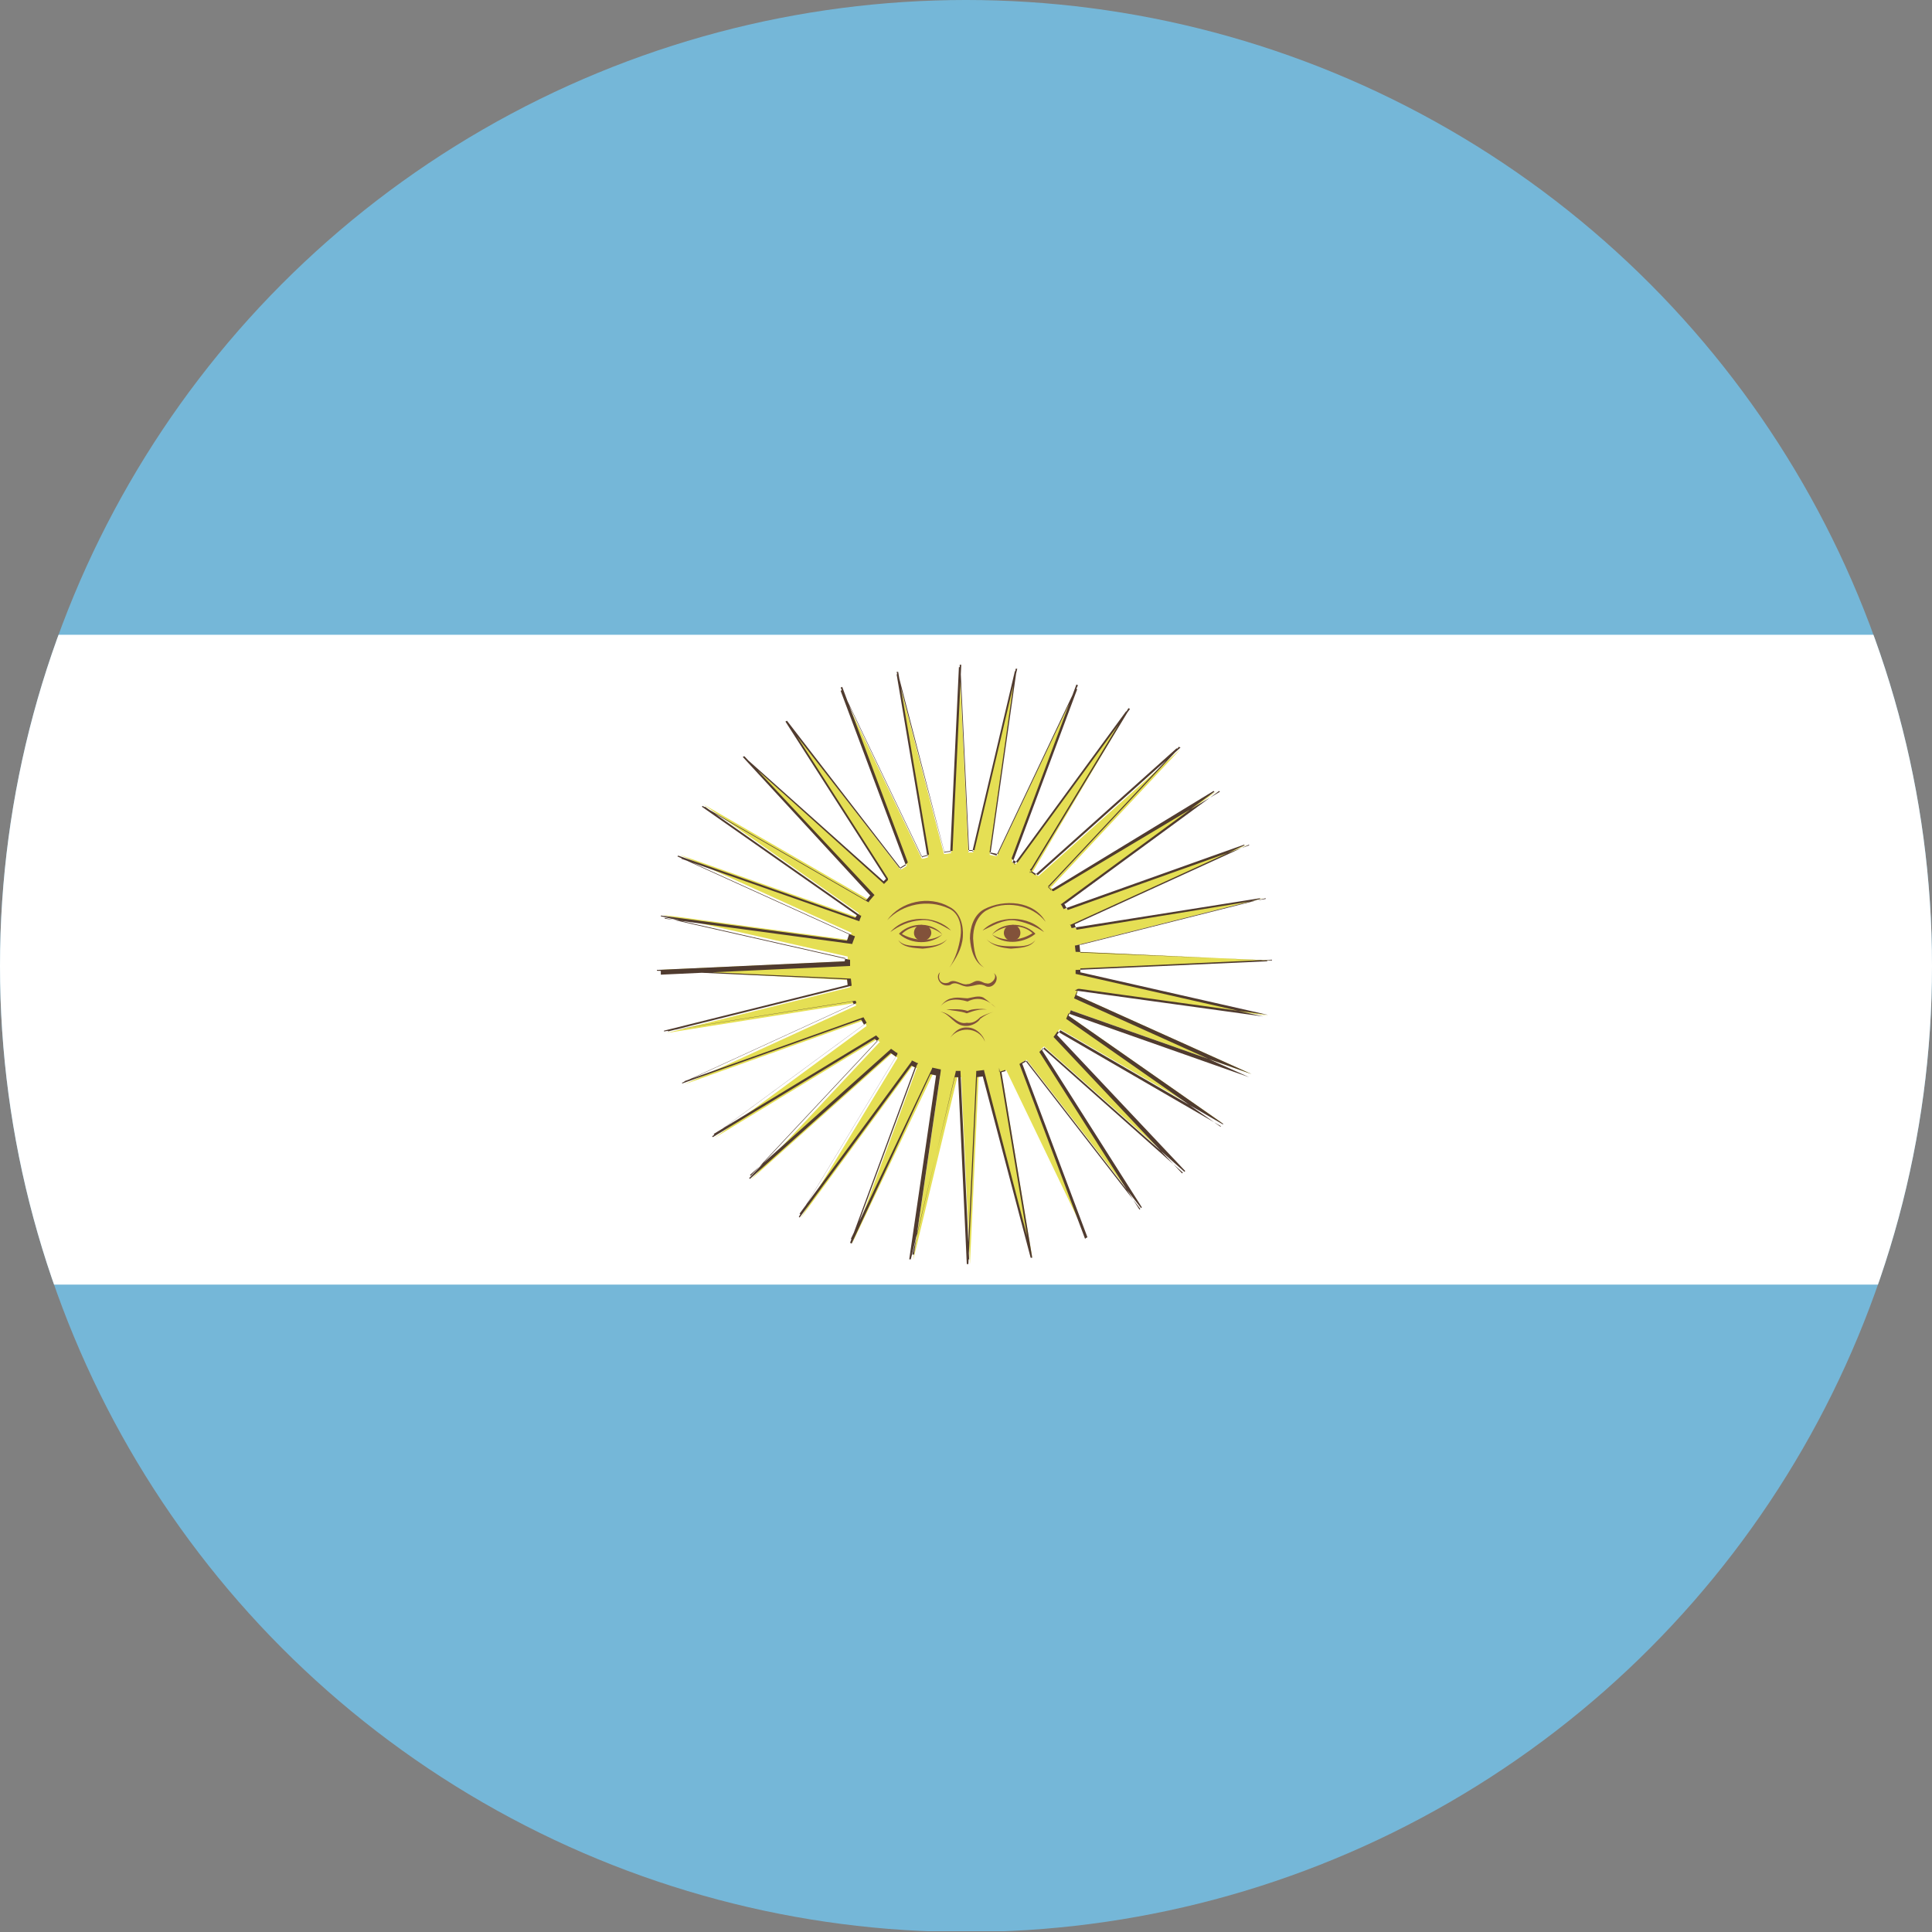 <?xml version="1.0" encoding="utf-8"?>
<!-- Generator: Adobe Illustrator 22.0.1, SVG Export Plug-In . SVG Version: 6.00 Build 0)  -->
<svg version="1.1" id="Capa_1" xmlns="http://www.w3.org/2000/svg" xmlns:xlink="http://www.w3.org/1999/xlink" x="0px" y="0px"
	 viewBox="0 0 245 245" style="enable-background:new 0 0 245 245;" xml:space="preserve">
<rect x="0" y="0" width="245" height="245" fill="#808080" stroke="none"/>
<style type="text/css">
	.st0{clip-path:url(#SVGID_2_);}
	.st1{fill:#75B7D8;}
	.st2{fill:#FFFFFF;}
	.st3{fill:#E5DF54;}
	.st4{fill:#503B2F;}
	.st5{fill:#82523A;}
</style>
<g>
	<defs>
		<circle id="SVGID_1_" cx="122.5" cy="122.5" r="122.5"/>
	</defs>
	<clipPath id="SVGID_2_">
		<use xlink:href="#SVGID_1_"  style="overflow:visible;"/>
	</clipPath>
	<g class="st0">
		<g>
			<g>
				<rect x="-77.8" y="-0.1" class="st1" width="399.8" height="245"/>
			</g>
			<g>
				<rect x="-77.8" y="80.5" class="st2" width="400" height="82.4"/>
			</g>
		</g>
		<g>
			<g>
				<g>
					<path class="st3" d="M136.7,125.4c0,0.3-0.1,0.5-0.2,0.8l22.2,10l-22.7-8l-0.2-0.1c-0.1,0.2-0.2,0.5-0.3,0.7l19.6,13.7
						l-20.7-12c-0.2,0.2-0.3,0.4-0.5,0.7l16.3,17.3l-17.8-15.8c-0.1,0.1-0.3,0.2-0.4,0.4l12.7,20l-14.5-18.7
						c-0.3,0.1-0.5,0.3-0.7,0.4l8.3,22.1l-10.2-21.2c-0.2,0.1-0.4,0.1-0.6,0.2v0.1l3.9,23.5l-6-22.9l0-0.2c-0.3,0.1-0.6,0.1-0.8,0.1
						l-1.1,23.8l-1.1-23.5v-0.2c-0.1,0-0.4,0-0.5,0l-5.6,23.2l3.4-23.3l0-0.1c-0.3-0.1-0.6-0.1-0.9-0.2l-10.3,21.6l8.2-22.2l0.1-0.1
						l-0.6-0.3l-14.2,19.3l12.3-20.3l0-0.1c-0.3-0.1-0.4-0.3-0.7-0.5l-17.9,16l16.3-17.4l0.1,0c-0.1-0.1-0.3-0.3-0.4-0.4l-20.6,12.5
						l19.3-14.2c-0.1-0.2-0.3-0.5-0.4-0.7l-22.7,8.1l21.8-10c-0.1-0.1-0.2-0.2-0.2-0.3l-23.9,3.8l23.3-5.8c0-0.3-0.1-0.6-0.1-0.9
						L83.6,123l23.9-1.1c0-0.2,0-0.4,0-0.6l-23.5-5.3l23.7,3.2c0.1-0.3,0.1-0.6,0.3-0.9l-21.8-9.9l22.5,7.9c0.1-0.1,0.2-0.3,0.2-0.5
						l-19.7-13.8l20.8,12c0.2-0.2,0.3-0.5,0.6-0.7L94.3,96l17.8,15.9c0.2-0.1,0.3-0.3,0.4-0.4l-12.8-20l14.5,18.8
						c0.2-0.1,0.5-0.3,0.8-0.5l-8.3-22.2l10.2,21.3c0.3,0,0.5-0.1,0.8-0.2l-3.9-23.1l5.9,22.7c0.3,0,0.7-0.1,0.9-0.1l1.1-23.5
						l1.1,23.4c0.2,0,0.4,0,0.6,0l5.4-22.9l-3.3,23.2c0.3,0.1,0.6,0.1,0.9,0.2l10.1-21.3l-8.2,22c0.2,0.1,0.3,0.2,0.5,0.3l14.2-19.4
						L131,110.5l-0.1,0.1c0.3,0.2,0.5,0.4,0.8,0.5l18-16.1l-16.3,17.4l-0.2,0.1c0.2,0.1,0.3,0.2,0.4,0.4l20.7-12.6L135,114.5
						l-0.2,0.1c0.1,0.2,0.3,0.5,0.4,0.7h0l23-8.2l-21.9,10l-0.3,0.1c0,0.1,0.2,0.3,0.2,0.5l24-3.8l-23.4,5.9h-0.1
						c0,0.3,0.1,0.6,0.1,0.9l24.3,1.1l-24.1,1.1H137c0,0.2,0,0.3,0,0.5l23.8,5.4l-24-3.3L136.7,125.4z"/>
				</g>
				<g>
					<path class="st4" d="M136.7,125.4l-0.2,0.8v0l22.2,10l0,0l-22.7-8l0,0l0,0l-0.2-0.1l0,0l-0.3,0.7l0,0l19.6,13.7l0,0.1l-20.7-12
						l0.1,0l-0.5,0.7v-0.1l16.3,17.3l-0.1,0.1l-17.8-15.8l0.1,0l-0.4,0.4v-0.1l12.7,20l-0.1,0.1l-14.5-18.7l0.1,0l-0.7,0.4l0-0.1
						l8.3,22.1l-0.2,0.1l-10.2-21.2l0.1,0l-0.7,0.2l0.1-0.1v0.1v0l3.9,23.5l-0.2,0l-6.1-23.1l0.1,0.1l-0.9,0.1l0.1-0.1l-1.1,23.8
						h-0.2l-1.1-23.8l0.1,0.1h-0.6l0.1-0.1l-5.6,23.2l-0.2,0l3.4-23.3v0v0l0-0.1l0.1,0.1l-0.9-0.2l0.1,0L108,157.7l-0.2-0.1
						l8.2-22.2v0v0l0.1-0.1l0,0.1l-0.6-0.3l0.1,0l-14.2,19.3l-0.1-0.1l12.3-20.3v0l0-0.1l0,0.1l-0.7-0.5l0.1,0l-17.9,16l-0.1-0.1
						l16.3-17.4v0l0,0l0,0v0.1l-0.4-0.4l0.1,0l-20.6,12.5l-0.1-0.1l19.3-14.2l0,0.1l-0.4-0.7l0,0l-22.7,8.1l0-0.1l21.8-10v0.1
						l-0.2-0.4l0,0l-23.9,3.8l0-0.1l23.3-5.8l0,0.1l-0.1-0.9l0,0.1l-24.1-1.1V123l23.9-1.1l-0.1,0.1l0.1-0.6l0,0.1l-23.4-5.3l0-0.1
						l23.7,3.2l-0.1,0c0.1-0.3,0.2-0.6,0.3-0.9l0,0.1l-21.8-9.9l0.1-0.1l22.5,7.9l-0.1,0.1l0.3-0.5l0,0.1l-19.7-13.8l0.1-0.1
						l20.8,12l-0.1,0l0.6-0.7v0.1L94.2,96l0.1-0.1l17.8,15.9H112l0.4-0.4l0,0.1l-12.8-20l0.2-0.1l14.5,18.8l-0.2,0l0.8-0.5l0,0.1
						l-8.3-22.2l0.2-0.1l10.2,21.3l-0.1-0.1l0.8-0.2l-0.1,0.1l-3.9-23.1l0.2,0l5.9,22.7l-0.1-0.1l0.9-0.1l-0.1,0.1l1.1-23.5h0.2
						l1.1,23.4l-0.1-0.1l0.7,0l-0.2,0.1l5.4-22.9l0.2,0l-3.3,23.2l-0.1-0.1l0.9,0.3l-0.1,0.1l10.1-21.3l0.2,0.1l-8.2,22l-0.1-0.1
						l0.5,0.3l-0.2,0l14.2-19.4l0.2,0.1l-12.3,20.3l0,0l0,0l-0.1,0.1l0-0.2l0.7,0.5l-0.1,0l18-16.1l0.2,0.1l-16.5,17.6v-0.1l0.4,0.4
						l-0.1,0l20.7-12.6l0.1,0.1l-19.5,14.3l0-0.1l0.4,0.7l-0.1,0h0l0,0l23-8.2l0,0.1l-22.1,10.1l0-0.1l0.2,0.5l-0.1,0l24-3.8l0,0.1
						l-23.4,5.9l0,0l0,0h-0.1l0-0.1l0.1,0.9l0,0l24.3,1.1v0.1l-24.3,1.1l0,0c0,0.2,0,0.4,0,0.5l0,0l23.8,5.4l0,0l-23.9-3.3h0l0,0
						L136.7,125.4z M136.7,125.4l0.2,0l23.9,3.3l0,0l-23.8-5.4l0,0v0v-0.5l0,0h0l24.3-1.1v0.1l-24.3-1h0v0l-0.1-0.9l0-0.1h0.1h0.1h0
						l23.4-5.9l0,0.1l-24,3.9l0,0l0-0.1l-0.2-0.5l0-0.1l0,0l22.1-10.1l0,0.1l-23,8.2l0,0h0h0h0l0,0l-0.4-0.7l0-0.1l0.1,0l19.5-14.3
						l0.1,0.1L133.6,113l-0.1,0l-0.1-0.1l-0.4-0.4l-0.1-0.1l0.1-0.1l16.5-17.6l0.2,0.1l-18,16.1l-0.1,0.1l-0.1-0.1l-0.8-0.5
						l-0.1-0.1l0.1-0.1l0.1-0.1l0,0l12.3-20.3l0.2,0.1l-14.2,19.4l-0.1,0.1l-0.1-0.1l-0.5-0.3l-0.1-0.1l0-0.1l8.2-22l0.2,0.1
						l-10.1,21.3l0,0.1l-0.1,0l-0.9-0.2l-0.1,0l0-0.1l3.3-23.2l0.2,0l-5.4,22.9l0,0.1l-0.1,0l-0.6,0l-0.1,0l0-0.1l-1.1-23.4h0.2
						l-1.1,23.5v0.1l-0.1,0l-0.9,0.1l-0.1,0l0-0.1l-6-22.7l0.2,0l3.9,23.1l0,0.1l-0.1,0l-0.8,0.2l-0.1,0l0-0.1l-10.2-21.3l0.2-0.1
						l8.3,22.2l0,0.1l-0.1,0.1l-0.8,0.5l-0.1,0.1l-0.1-0.1L99.6,91.5l0.2-0.1l12.8,20l0,0.1l0,0.1l-0.4,0.4l-0.1,0.1l-0.1-0.1
						L94.2,96l0.2-0.1l16.4,17.5l0.1,0.1l-0.1,0.1l-0.6,0.7l0,0.1l-0.1,0l-20.8-12l0.1-0.1l19.7,13.8l0.1,0l0,0.1l-0.2,0.5l0,0.1
						l-0.1,0l-22.5-7.9l0.1-0.1l21.8,9.9l0.1,0l0,0.1l-0.3,0.8l0,0.1l-0.1,0l-23.7-3.2l0-0.1l23.4,5.3l0.1,0l0,0.1l0,0.6l0,0.1
						l-0.1,0l-23.9,1.1V123l24.1,1.1l0,0l0,0l0.1,0.9v0l0,0l-23.3,5.8l0-0.1l23.8-3.8h0l0,0l0.1,0.3l0,0l0,0l-21.8,10l0-0.1
						l22.7-8.1l0,0l0,0l0.4,0.7l0,0l0,0l-19.3,14.2l-0.1-0.1l20.6-12.5l0,0l0,0l0.4,0.4l0,0l0,0l0,0l0,0l-16.3,17.4l-0.1-0.1
						l17.9-16l0,0l0,0l0.7,0.5l0.1,0l0,0.1l0,0.1l0,0l0,0l-12.3,20.3l-0.1-0.1l14.2-19.3l0-0.1l0.1,0l0.6,0.3l0.1,0l0,0.1l-0.1,0.1
						l0,0l-8.2,22.2l-0.2-0.1l10.3-21.6l0-0.1l0.1,0l0.9,0.2l0.1,0l0,0.1l0,0.1v0l-3.4,23.3l-0.2,0l5.5-23.2l0-0.1h0.1h0.4h0.1
						l0,0.1l1.1,23.8h-0.2l1.1-23.8l0-0.1l0.1,0l0.8-0.1l0.1,0l0,0.1l6,23.1l-0.2,0l-3.9-23.5v0v0V136v-0.1l0.1,0l0.6-0.2l0.1,0
						l0,0.1l10.2,21.2l-0.1,0.1l-8.3-22.1l0-0.1l0,0l0.7-0.4l0.1,0l0,0.1l14.5,18.7l-0.1,0.1l-12.7-20l0,0l0,0l0.4-0.4l0-0.1l0,0
						l17.8,15.8l-0.1,0.1l-16.3-17.3l0,0l0,0l0.5-0.7l0,0l0,0l20.7,12l0,0.1l-19.6-13.7l0,0l0,0l0.3-0.7l0,0l0,0l0.2,0.1l0,0l22.7,8
						l0,0l-22.2-10l0,0v0L136.7,125.4z"/>
				</g>
			</g>
		</g>
		<g>
			<g>
				<path class="st5" d="M124.6,118c2-2,5.9-2,7.8,0.2l0,0c-1.2-0.8-2.5-1.3-3.8-1.5C127.1,116.6,125.9,117.4,124.6,118L124.6,118z"
					/>
			</g>
			<g>
				<path class="st5" d="M125.8,118.5c1.3-1.6,3.9-1.6,5.4-0.2l0.1,0.1l-0.1,0.1C129.6,119.7,127.2,119.8,125.8,118.5z M125.8,118.5
					c1.6,1,3.7,0.8,5.2-0.2v0.1C129.6,117,127.2,117.3,125.8,118.5z"/>
			</g>
			<g>
				<path class="st5" d="M129.4,118.3c0,0.6-0.5,1-1.1,1c-0.6,0-1-0.5-1-1c0-0.6,0.5-1,1-1C128.9,117.2,129.4,117.7,129.4,118.3z"/>
			</g>
			<g>
				<path class="st5" d="M125.1,119.1c0.8,0.8,2,0.9,3.1,0.9c1.1,0,2.4,0.1,3.1-0.8c-0.6,1-2,1-3.1,1.1
					C127.1,120.2,125.9,120,125.1,119.1z"/>
			</g>
			<g>
				<path class="st5" d="M120.6,118c-1.2-0.7-2.5-1.5-3.9-1.3c-1.4,0.1-2.7,0.7-3.8,1.5l0,0C114.8,116,118.7,116,120.6,118
					L120.6,118z"/>
			</g>
			<g>
				<path class="st5" d="M119.5,118.5c-1.4-1.2-3.8-1.5-5.2,0l0-0.1C115.8,119.3,118,119.5,119.5,118.5z M119.5,118.5
					c-1.4,1.3-3.9,1.3-5.4,0l-0.1-0.1l0.1-0.1C115.6,116.9,118.2,116.9,119.5,118.5z"/>
			</g>
			<g>
				<path class="st5" d="M115.9,118.3c0,0.6,0.5,1,1.1,1c0.6,0,1.1-0.5,1.1-1c0-0.6-0.5-1-1.1-1
					C116.4,117.2,115.9,117.7,115.9,118.3z"/>
			</g>
			<g>
				<path class="st5" d="M120.1,119.1c-0.7,0.9-2,1.1-3.1,1.2c-1.1-0.1-2.5-0.1-3.1-1.1c0.7,0.9,2.1,0.7,3.1,0.8
					C118.1,120,119.3,119.9,120.1,119.1z"/>
			</g>
			<g>
				<path class="st5" d="M132.6,116.9c-1.7-2.2-5.2-2.8-7.6-1.4c-1.2,0.8-1.6,2.2-1.6,3.5c0.1,1.3,0.2,2.9,1.4,3.7l0,0
					c-1.3-0.7-1.7-2.3-1.8-3.7c0-1.4,0.5-3,1.8-3.7C127.3,114,131.1,114.2,132.6,116.9L132.6,116.9z"/>
			</g>
			<g>
				<path class="st5" d="M119.2,123.3c-0.4,0.9,0.2,1.6,1.1,1.3c0.8-0.6,1.6,0.4,2.4,0.2c0.4,0,0.7-0.3,1.1-0.4
					c0.6-0.1,0.9,0.3,1.3,0.3c0.6,0.2,1.5-0.8,0.9-1.3v0c0.9,0.5,0.1,2-0.9,1.7c-0.9-0.5-1.3-0.1-2.3,0c-0.9,0.1-1.5-0.8-2.3-0.2
					C119.3,125.3,118.5,123.9,119.2,123.3L119.2,123.3z"/>
			</g>
			<g>
				<path class="st5" d="M126.3,127.8c-1-1-2.2-1.5-3.6-0.8c-1.4-0.4-2.7-0.4-3.6,0.8c0.4-0.5,0.9-1.1,1.6-1.2c0.7-0.2,1.5,0,2,0
					c0.6-0.1,1.4-0.4,2-0.1C125.3,126.9,125.8,127.4,126.3,127.8z"/>
			</g>
			<g>
				<path class="st5" d="M120,128c0.9,0,1.8-0.1,2.7,0.2c0.6-0.3,1.7-0.3,2.5-0.2c-0.4,0-0.9,0-1.3,0.1c-0.5,0.1-0.7,0.2-1.3,0.4
					C121.8,128.2,120.9,128.2,120,128z"/>
			</g>
			<g>
				<path class="st5" d="M126,128.3c-0.6,0.2-1.2,0.5-1.7,0.9c-0.3,0.5-1.1,0.9-1.7,0.9c-1.6,0.1-2.1-1.6-3.4-1.8
					c1.4,0.1,2.1,1.7,3.4,1.4c0.7,0.1,1.2-0.2,1.7-0.7C124.8,128.7,125.4,128.5,126,128.3z"/>
			</g>
			<g>
				<path class="st5" d="M120.3,131.9c0.5-0.8,1.2-1.7,2.4-1.6c1,0,2,0.9,2.2,1.8C124.1,130.1,121.3,130.1,120.3,131.9z"/>
			</g>
			<g>
				<path class="st5" d="M120.4,122.7c0.8-1.2,1.2-2.6,1.4-3.9c0.2-1.3-0.1-3-1.5-3.6c-2.6-1.2-5.8-0.6-7.8,1.5l0,0
					c1.7-2.4,5.3-3.2,7.9-1.7c1.4,0.7,1.8,2.4,1.7,3.8C122,120.3,121.2,121.6,120.4,122.7L120.4,122.7z"/>
			</g>
		</g>
	</g>
</g>
</svg>
